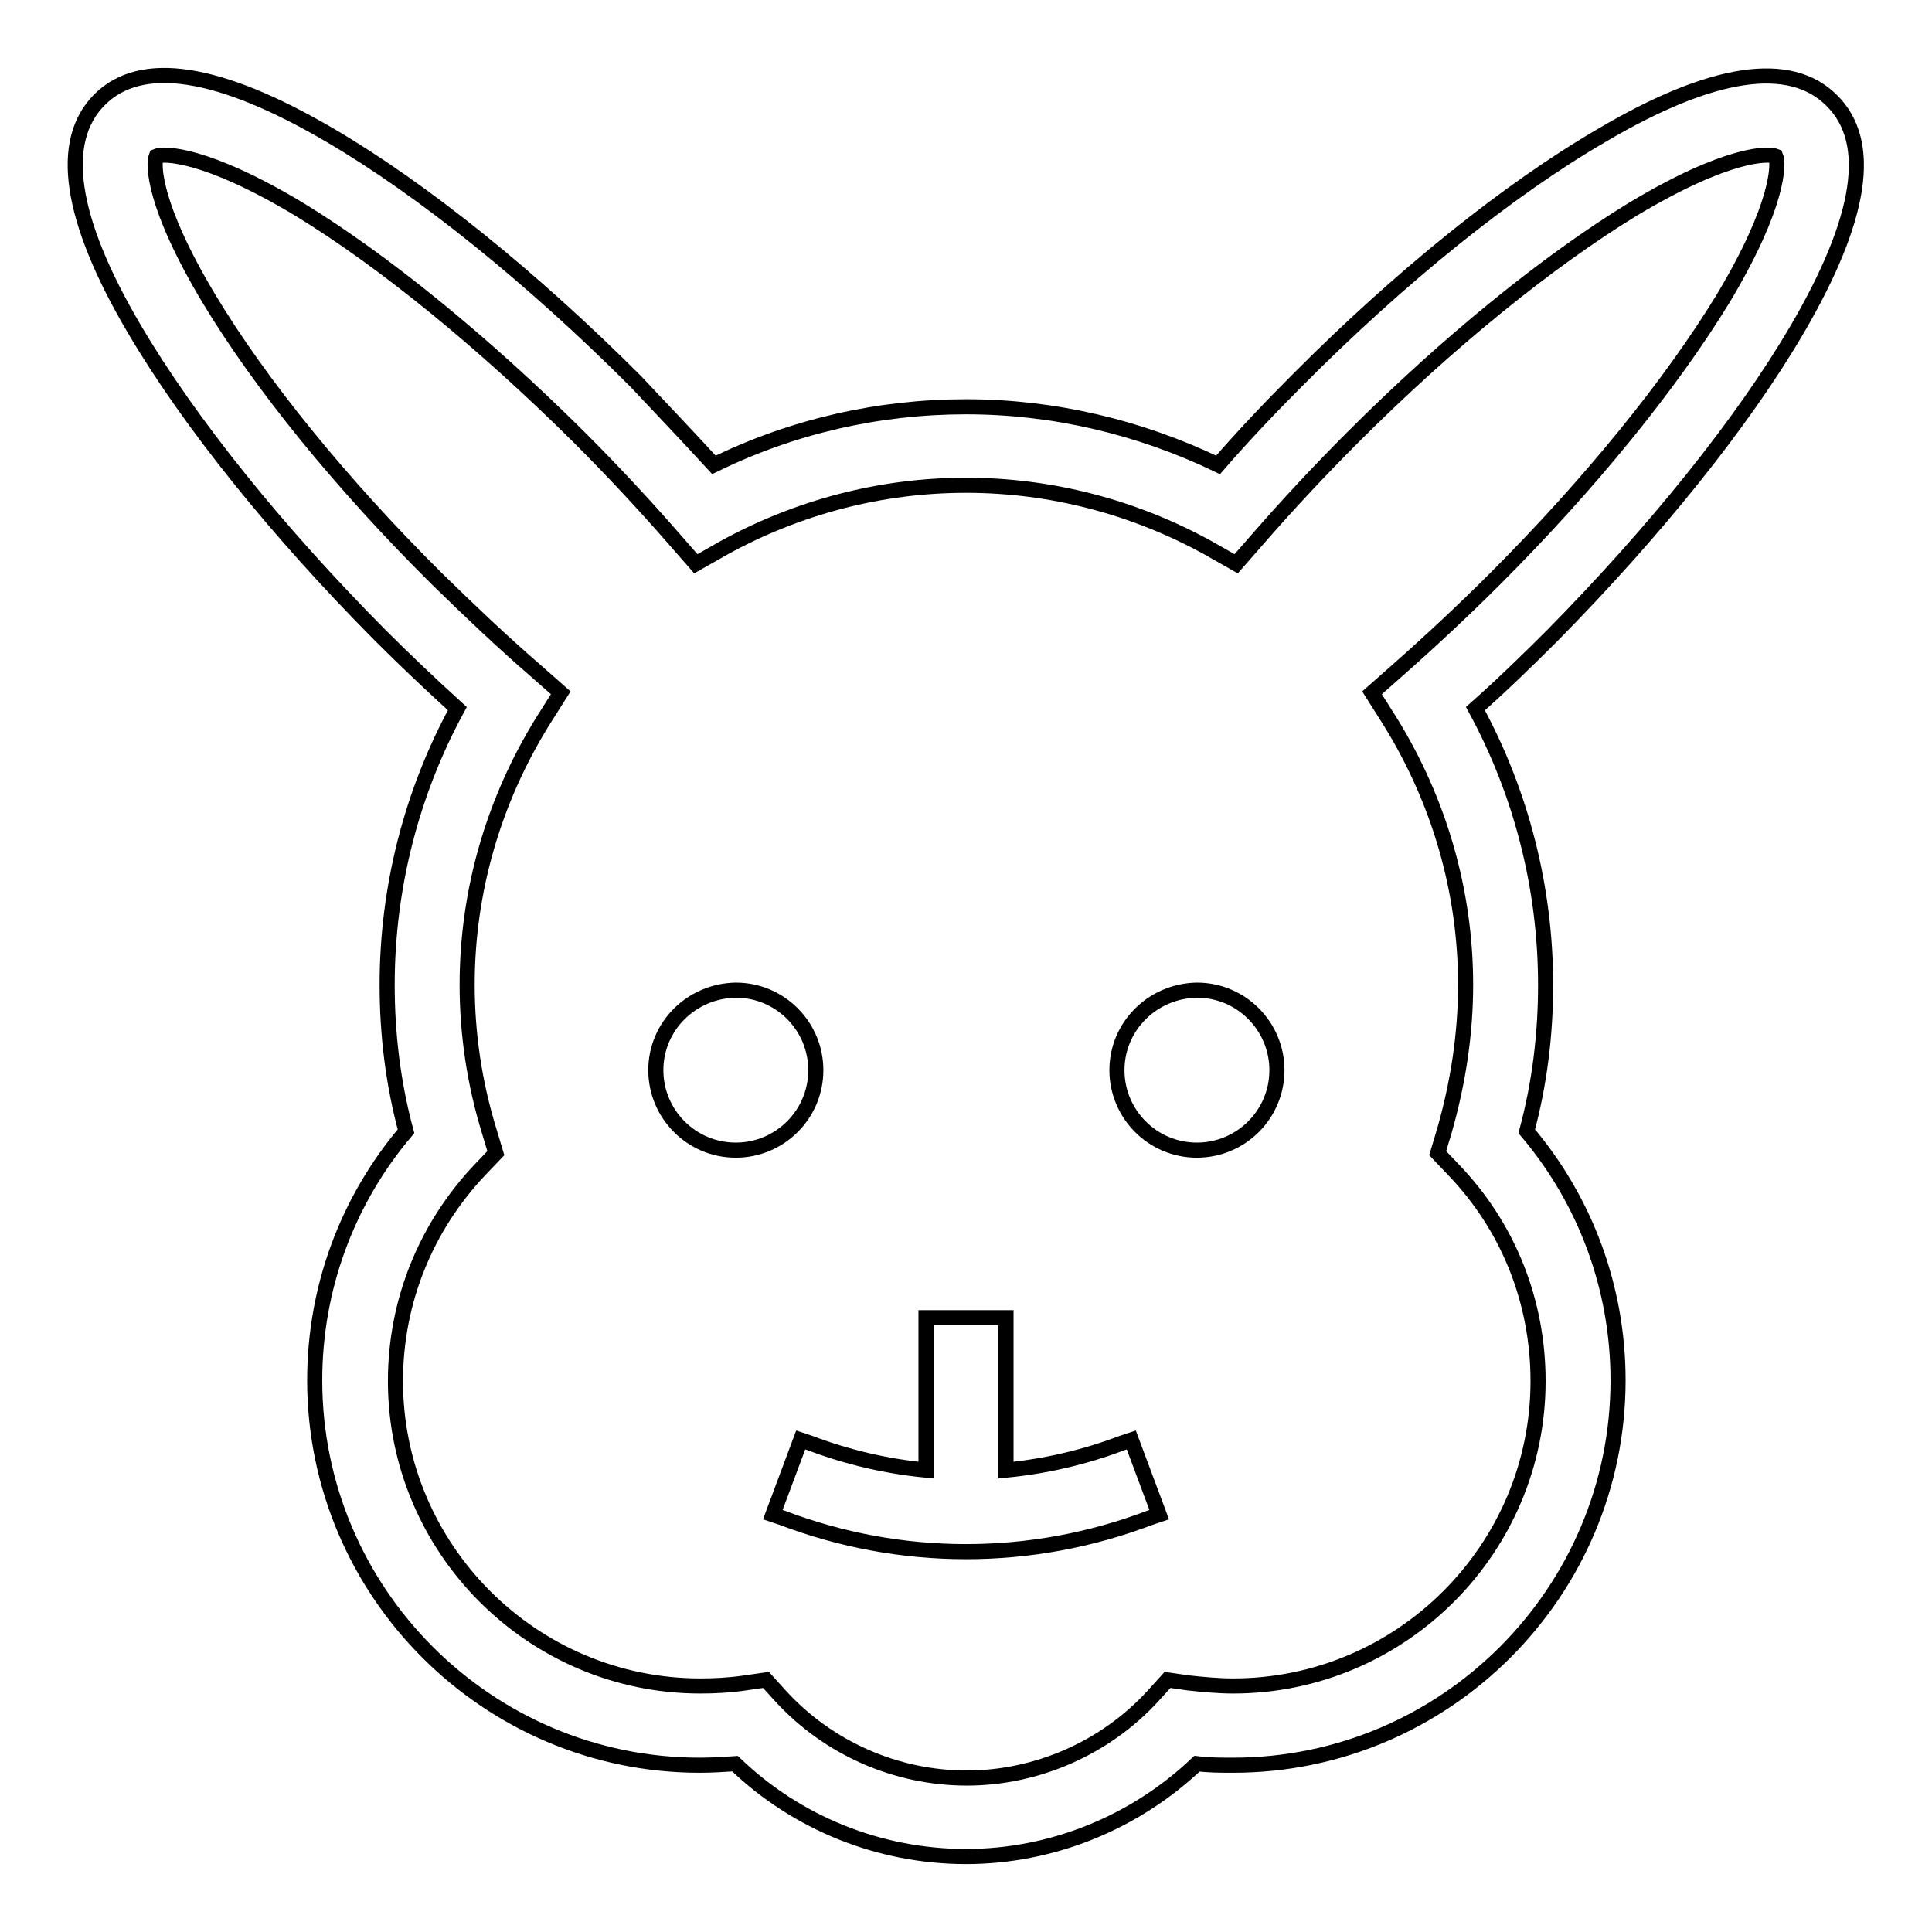 <?xml version="1.0" encoding="utf-8"?>
<!-- Svg Vector Icons : http://www.onlinewebfonts.com/icon -->
<!DOCTYPE svg PUBLIC "-//W3C//DTD SVG 1.1//EN" "http://www.w3.org/Graphics/SVG/1.1/DTD/svg11.dtd">
<svg version="1.1" xmlns="http://www.w3.org/2000/svg" xmlns:xlink="http://www.w3.org/1999/xlink" x="0px" y="0px" viewBox="0 0 256 256" enable-background="new 0 0 256 256" xml:space="preserve">
<g> <path stroke-width="2" fill-opacity="0" stroke="#000000"  d="M238.1,43.7c8.6-14.7,10.2-24.9,4.6-30.4c-5.5-5.5-15.8-4-30.4,4.6c-12.4,7.2-26.8,18.8-40.5,32.6 c-3.6,3.6-7.1,7.3-10.4,11.1c-10.4-5-21.8-7.7-33.4-7.7s-23,2.6-33.4,7.7c-3.4-3.7-6.9-7.4-10.4-11.1C70.4,36.7,56,25.1,43.7,17.9 C29,9.3,18.7,7.7,13.2,13.2c-5.5,5.5-4,15.8,4.6,30.4C25.1,56,36.7,70.4,50.4,84.2c3.4,3.4,6.8,6.6,10.2,9.7 c-6.1,11.2-9.3,23.8-9.3,36.6c0,6.6,0.8,13.1,2.5,19.4c-7.8,9.2-12.1,20.8-12.1,33c0,28.1,22.9,51,51,51c1.6,0,3.2-0.1,4.7-0.2 c8.2,7.9,19.2,12.3,30.6,12.3c11.4,0,22.4-4.5,30.6-12.3c1.6,0.2,3.2,0.2,4.8,0.2c28.1,0,51-22.9,51-51c0-12.2-4.3-23.8-12.1-33 c1.7-6.3,2.5-12.8,2.5-19.4c0-12.8-3.2-25.4-9.3-36.6c3.5-3.1,6.9-6.4,10.2-9.7C219.3,70.4,230.9,56,238.1,43.7z M185.2,88.8 l-3.4,3l2.4,3.8c6.5,10.5,10,22.5,10,34.9c0,6.5-1,13-2.8,19.3l-0.9,3l2.1,2.2c7.3,7.6,11.2,17.5,11.2,28 c0,22.3-18.2,40.4-40.4,40.4c-2,0-4-0.2-5.9-0.4l-2.8-0.4l-1.9,2.1c-6.3,6.9-15.4,10.9-24.7,10.9c-9.4,0-18.4-4-24.7-10.9l-1.9-2.1 l-2.8,0.4c-2,0.3-4,0.4-5.9,0.4c-22.3,0-40.4-18.2-40.4-40.4c0-10.5,4-20.4,11.2-28l2.1-2.2l-0.9-3c-1.9-6.2-2.9-12.7-2.9-19.3 c0-12.4,3.5-24.4,10-34.9l2.4-3.8l-3.4-3c-4.4-3.8-8.7-7.9-13-12.1C45.2,64.1,34.5,50.9,27.7,39.6c-7.5-12.5-7.4-17.9-7-18.9 c0.9-0.4,6.4-0.5,18.9,7C50.9,34.6,64,45.3,76.7,57.9c4.4,4.4,8.7,9,12.7,13.6l2.8,3.2l3.7-2.1c9.8-5.4,20.8-8.3,32.1-8.3 s22.3,2.9,32.1,8.3l3.7,2.1l2.8-3.2c4-4.6,8.3-9.2,12.7-13.6c12.6-12.6,25.8-23.3,37.1-30.2c12.5-7.5,17.9-7.4,18.9-7 c0.4,0.9,0.5,6.4-7,18.9c-6.9,11.3-17.6,24.5-30.2,37.1C193.9,80.9,189.5,85,185.2,88.8L185.2,88.8z M148.7,191.2 c-5,1.9-10.2,3.1-15.4,3.6v-20.2h-10.6v20.2c-5.2-0.5-10.4-1.7-15.4-3.6l-1.2-0.4l-3.7,9.9l1.2,0.4c7.9,3,16.1,4.5,24.4,4.5 c8.3,0,16.5-1.5,24.4-4.5l1.2-0.4l-3.7-9.9L148.7,191.2L148.7,191.2z M86.9,141.8c0,5.8,4.7,10.6,10.6,10.6 c5.8,0,10.6-4.7,10.6-10.6c0-5.8-4.7-10.6-10.6-10.6C91.6,131.3,86.9,136,86.9,141.8z M148,141.8c0,5.8,4.7,10.6,10.6,10.6 c5.8,0,10.6-4.7,10.6-10.6c0-5.8-4.7-10.6-10.6-10.6C152.7,131.3,148,136,148,141.8z"/></g>
</svg>